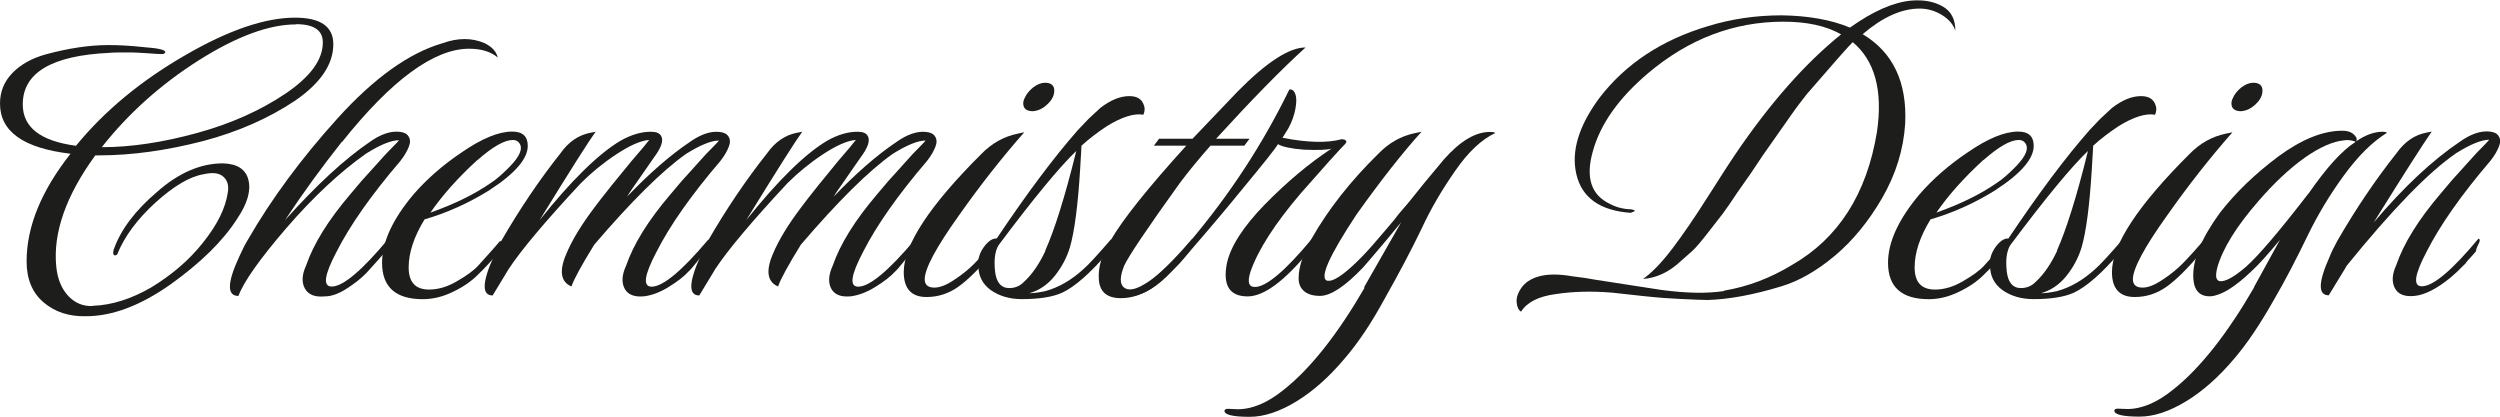 <?xml version="1.0" encoding="UTF-8"?> <svg xmlns="http://www.w3.org/2000/svg" width="114" height="19" viewBox="0 0 114 19" fill="none"> <g clip-path="url(#clip0_193_2062)"> <path d="M4.236 13.944C5.091 13.916 5.973 13.636 6.883 13.114C7.838 12.535 8.629 11.854 9.244 11.079C9.906 10.258 10.292 9.483 10.393 8.746C10.439 8.448 10.365 8.214 10.181 8.056C9.998 7.888 9.704 7.85 9.29 7.944C8.656 8.046 7.921 8.485 7.085 9.241C6.249 10.006 5.67 10.79 5.339 11.611C5.265 11.658 5.21 11.658 5.183 11.611C5.155 11.565 5.155 11.49 5.183 11.387C5.504 10.473 6.166 9.595 7.168 8.746C8.151 7.878 9.152 7.449 10.163 7.449C10.825 7.468 11.211 7.72 11.33 8.214C11.45 8.709 11.275 9.287 10.825 9.959C10.181 10.977 9.162 11.975 7.783 12.964C6.405 13.935 5.118 14.42 3.924 14.42C3.143 14.439 2.499 14.224 1.985 13.786C1.47 13.347 1.213 12.722 1.213 11.919C1.213 10.333 1.884 8.7 3.216 7.01C1.066 6.759 0 5.993 0 4.724C0 4.183 0.184 3.726 0.561 3.334C0.937 2.942 1.443 2.662 2.068 2.484C3.097 2.204 4.062 2.055 4.953 2.055C5.422 2.055 5.955 2.083 6.543 2.148C7.204 2.195 7.535 2.27 7.535 2.372C7.535 2.428 7.48 2.466 7.379 2.466C7.287 2.466 7.076 2.456 6.726 2.428C6.377 2.41 6.148 2.391 6.028 2.391C5.486 2.391 5.137 2.391 4.99 2.41C2.362 2.531 1.038 3.315 1.038 4.761C1.038 5.807 1.847 6.432 3.464 6.647C4.769 5.051 6.442 3.67 8.472 2.503C10.439 1.365 12.102 0.805 13.453 0.805C14.611 0.805 15.199 1.206 15.199 2.018C15.199 2.932 14.62 3.791 13.453 4.593C12.249 5.396 10.852 6.012 9.263 6.432C7.599 6.861 6.019 7.085 4.521 7.085H4.346C3.005 8.924 2.417 10.613 2.564 12.143C2.619 12.712 2.803 13.16 3.106 13.487C3.409 13.813 3.777 13.972 4.218 13.954L4.236 13.944ZM13.499 1.113C12.277 1.113 10.797 1.654 9.07 2.746C7.333 3.847 5.853 5.172 4.641 6.712C5.964 6.712 7.416 6.497 9.005 6.059C10.531 5.639 11.872 5.041 13.021 4.267C14.151 3.502 14.721 2.727 14.721 1.934C14.721 1.383 14.317 1.103 13.508 1.103L13.499 1.113Z" fill="#1D1D1B"></path> <path d="M15.595 6.459C14.685 7.607 13.812 8.801 12.995 10.042C14.419 8.447 15.705 7.261 16.854 6.478C17.35 6.123 17.81 5.964 18.223 6.011C18.416 6.03 18.554 6.095 18.627 6.216C18.71 6.338 18.719 6.496 18.646 6.683C18.572 6.87 18.453 7.093 18.26 7.336C16.918 8.904 15.953 10.285 15.347 11.48C14.786 12.543 14.713 13.066 15.126 13.066C15.641 13.066 16.505 12.338 17.709 10.892C17.755 10.91 17.773 10.938 17.764 10.985C17.764 11.032 17.727 11.106 17.672 11.218C17.617 11.33 17.598 11.405 17.598 11.452L17.203 11.899L16.698 12.459C16.459 12.702 16.165 12.935 15.797 13.169C15.43 13.402 15.108 13.514 14.823 13.514C14.364 13.561 14.06 13.439 13.904 13.159C13.748 12.879 13.766 12.525 13.959 12.105C14.299 11.116 14.97 10.033 15.99 8.839C16.385 8.363 16.661 8.045 16.808 7.896L17.598 7.019C17.966 6.646 18.168 6.44 18.195 6.394C17.846 6.394 17.341 6.599 16.698 7C15.494 7.849 14.29 8.979 13.077 10.378C11.855 11.797 11.12 12.833 10.872 13.495C10.339 13.495 10.357 12.889 10.918 11.685C11.065 11.358 11.193 11.106 11.294 10.948C12.379 9.063 13.748 7.215 15.393 5.395C17.056 3.557 18.646 2.418 20.18 1.97C20.888 1.718 21.522 1.718 22.101 1.97C22.441 2.138 22.634 2.353 22.698 2.623C22.377 2.353 21.945 2.222 21.393 2.222C19.794 2.222 17.855 3.641 15.595 6.478V6.459Z" fill="#1D1D1B"></path> <path d="M22.338 8.66C21.382 9.257 20.39 9.705 19.361 10.003C18.874 10.797 18.635 11.525 18.635 12.197C18.635 12.868 18.947 13.204 19.563 13.204C19.986 13.204 20.418 13.074 20.84 12.822C21.263 12.579 21.594 12.346 21.814 12.103C22.311 11.553 22.641 11.189 22.788 11.002C22.834 11.002 22.871 11.002 22.899 11.011C22.926 11.011 22.935 11.039 22.935 11.067C22.935 11.095 22.917 11.123 22.899 11.161C22.88 11.189 22.862 11.235 22.843 11.291C22.825 11.347 22.807 11.403 22.788 11.45C22.393 11.916 22.062 12.271 21.796 12.523C21.502 12.822 21.125 13.083 20.656 13.307C20.197 13.531 19.738 13.643 19.278 13.643C18.047 13.643 17.422 13.092 17.422 11.982C17.422 11.039 17.9 10.003 18.855 8.865C19.462 8.165 20.197 7.521 21.061 6.943C21.971 6.317 22.733 6 23.358 6C23.827 6 24.066 6.215 24.066 6.653C24.066 7.232 23.496 7.904 22.347 8.65L22.338 8.66ZM21.768 7.297C20.868 8.118 20.16 8.921 19.627 9.695C20.73 9.304 21.64 8.856 22.366 8.352C22.605 8.202 22.889 7.96 23.229 7.614C23.716 7.12 23.863 6.756 23.671 6.513C23.597 6.42 23.505 6.383 23.386 6.383C23 6.383 22.467 6.691 21.777 7.297H21.768Z" fill="#1D1D1B"></path> <path d="M23.172 12.307L22.465 13.473C21.969 13.473 21.978 12.886 22.511 11.7C22.584 11.504 22.704 11.271 22.86 10.982C23.696 9.535 24.597 8.201 25.552 6.997C25.92 6.474 26.379 6.157 26.922 6.054L27.16 6.008C26.866 6.409 26.012 7.753 24.606 10.039C26.058 8.22 27.298 7.006 28.309 6.409C28.796 6.138 29.246 6.008 29.678 6.008C29.917 6.008 30.064 6.064 30.138 6.185C30.211 6.306 30.211 6.446 30.147 6.624C30.083 6.792 29.972 6.978 29.825 7.174L28.723 8.761L28.594 8.966C29.596 7.921 30.542 7.09 31.443 6.484C31.939 6.129 32.398 5.97 32.812 6.017C33.005 6.036 33.142 6.101 33.216 6.222C33.299 6.344 33.308 6.502 33.234 6.689C33.161 6.876 33.041 7.1 32.849 7.342C31.507 8.91 30.542 10.291 29.936 11.486C29.375 12.55 29.302 13.072 29.715 13.072C30.23 13.072 31.093 12.354 32.297 10.926C32.343 10.954 32.361 10.991 32.352 11.028C32.352 11.066 32.316 11.14 32.26 11.252C32.205 11.364 32.187 11.439 32.187 11.467C32.095 11.56 32.003 11.672 31.893 11.803C31.783 11.934 31.691 12.046 31.617 12.139C31.544 12.232 31.479 12.307 31.415 12.363C31.195 12.606 30.891 12.839 30.496 13.082C30.11 13.324 29.733 13.464 29.384 13.511C28.925 13.557 28.631 13.436 28.484 13.165C28.337 12.886 28.355 12.54 28.548 12.12C28.888 11.131 29.559 10.049 30.579 8.854C30.974 8.378 31.25 8.061 31.397 7.912L32.187 7.034C32.554 6.661 32.757 6.456 32.784 6.409C32.435 6.409 31.93 6.614 31.286 7.016C30.202 7.781 28.805 9.162 27.096 11.159C26.526 12.083 26.177 12.717 26.058 13.063C25.571 12.857 25.488 12.363 25.819 11.588C26.085 10.944 26.526 10.226 27.142 9.414C27.271 9.237 27.528 8.91 27.914 8.425L28.814 7.324C29.228 6.848 29.494 6.53 29.605 6.381C29.219 6.409 28.713 6.633 28.079 7.053C27.473 7.454 26.949 7.893 26.49 8.35C24.845 10.114 23.742 11.43 23.182 12.288L23.163 12.307H23.172Z" fill="#1D1D1B"></path> <path d="M32.594 12.307L31.887 13.473C31.39 13.473 31.4 12.886 31.933 11.7C32.006 11.504 32.126 11.271 32.282 10.982C33.118 9.535 34.019 8.201 34.974 6.997C35.342 6.474 35.801 6.157 36.343 6.054L36.582 6.008C36.288 6.409 35.434 7.753 34.028 10.039C35.48 8.22 36.72 7.006 37.731 6.409C38.218 6.138 38.668 6.008 39.1 6.008C39.339 6.008 39.486 6.064 39.56 6.185C39.633 6.306 39.633 6.446 39.569 6.624C39.505 6.792 39.394 6.978 39.247 7.174L38.145 8.761L38.016 8.966C39.017 7.921 39.964 7.09 40.864 6.484C41.361 6.129 41.82 5.97 42.234 6.017C42.427 6.036 42.564 6.101 42.638 6.222C42.721 6.344 42.73 6.502 42.656 6.689C42.583 6.876 42.463 7.1 42.27 7.342C40.929 8.91 39.964 10.291 39.357 11.486C38.797 12.55 38.723 13.072 39.137 13.072C39.651 13.072 40.515 12.354 41.719 10.926C41.765 10.954 41.783 10.991 41.774 11.028C41.774 11.066 41.737 11.14 41.682 11.252C41.627 11.364 41.609 11.439 41.609 11.467C41.517 11.56 41.425 11.672 41.315 11.803C41.204 11.934 41.112 12.046 41.039 12.139C40.965 12.232 40.901 12.307 40.837 12.363C40.616 12.606 40.313 12.839 39.918 13.082C39.532 13.324 39.155 13.464 38.806 13.511C38.347 13.557 38.053 13.436 37.906 13.165C37.758 12.886 37.777 12.54 37.97 12.12C38.31 11.131 38.981 10.049 40.001 8.854C40.396 8.378 40.672 8.061 40.819 7.912L41.609 7.034C41.976 6.661 42.178 6.456 42.206 6.409C41.857 6.409 41.352 6.614 40.708 7.016C39.624 7.781 38.227 9.162 36.518 11.159C35.948 12.083 35.599 12.717 35.48 13.063C34.993 12.857 34.91 12.363 35.241 11.588C35.507 10.944 35.948 10.226 36.564 9.414C36.693 9.237 36.95 8.91 37.336 8.425L38.236 7.324C38.65 6.848 38.916 6.53 39.027 6.381C38.641 6.409 38.135 6.633 37.501 7.053C36.895 7.454 36.371 7.893 35.911 8.35C34.267 10.114 33.164 11.43 32.603 12.288L32.585 12.307H32.594Z" fill="#1D1D1B"></path> <path d="M45.447 10.875C45.521 10.828 45.539 10.875 45.493 11.034C45.465 11.08 45.429 11.155 45.392 11.258C45.355 11.36 45.328 11.426 45.319 11.463C44.675 12.238 44.124 12.779 43.683 13.087C43.242 13.395 42.764 13.544 42.249 13.544C41.56 13.544 41.211 13.162 41.211 12.406C41.211 11.164 42.396 9.363 44.758 7.012C45.227 6.536 45.769 6.228 46.394 6.097L46.706 6.032C45.695 7.18 44.703 8.439 43.729 9.821C42.681 11.286 42.167 12.256 42.167 12.732C42.167 12.984 42.314 13.115 42.608 13.115C42.874 13.115 43.187 12.984 43.554 12.732C43.894 12.508 44.188 12.266 44.436 12.014C44.712 11.734 45.052 11.36 45.447 10.894V10.875ZM46.724 4.473C46.798 4.296 46.927 4.137 47.11 3.988C47.294 3.848 47.478 3.773 47.653 3.773C47.928 3.773 48.075 3.895 48.075 4.128C48.075 4.352 47.974 4.557 47.763 4.753C47.561 4.949 47.34 5.052 47.101 5.071C46.807 5.071 46.66 4.949 46.66 4.716C46.66 4.641 46.678 4.557 46.724 4.473V4.473Z" fill="#1D1D1B"></path> <path d="M44.594 12.082C44.594 11.764 44.695 11.485 44.888 11.232C45.081 10.981 45.274 10.859 45.448 10.878C46.818 8.834 48.049 7.182 49.151 5.932L49.639 5.419L50.172 4.924C50.631 4.569 51.072 4.383 51.495 4.383C51.844 4.383 52.065 4.513 52.156 4.784C52.212 4.915 52.212 5.064 52.138 5.232C51.724 5.157 51.173 5.325 50.484 5.745C50.061 6.025 49.666 6.324 49.317 6.641C49.317 6.66 49.299 7.024 49.253 7.742C49.151 9.385 48.995 10.561 48.793 11.261C48.646 11.755 48.407 12.194 48.086 12.595C47.764 12.987 47.378 13.248 46.937 13.37C47.112 13.37 47.36 13.342 47.663 13.276C48.279 13.108 48.858 12.772 49.409 12.268C49.648 12.063 50.061 11.606 50.668 10.906C50.714 10.953 50.732 10.99 50.723 11.027C50.714 11.065 50.686 11.13 50.649 11.232C50.603 11.326 50.585 11.4 50.585 11.447C49.73 12.446 49.014 13.08 48.426 13.351C47.984 13.547 47.378 13.64 46.597 13.64C46.036 13.64 45.568 13.5 45.182 13.23C44.796 12.95 44.612 12.576 44.612 12.1L44.594 12.082ZM47.663 11.428C48.086 10.486 48.563 8.974 49.078 6.884C48.315 7.612 47.13 9.049 45.531 11.186C45.366 11.466 45.32 11.867 45.375 12.371C45.43 12.875 45.651 13.136 46.018 13.136C46.285 13.136 46.514 13.043 46.698 12.847C47.047 12.53 47.378 12.063 47.672 11.438L47.663 11.428Z" fill="#1D1D1B"></path> <path d="M54.094 6.643H52.615L52.854 6.326H54.379L56.428 4.18C57.752 2.836 58.79 2.164 59.534 2.164C58.431 3.163 57.072 4.553 55.454 6.326H56.98L56.741 6.643H55.197C54.655 7.259 54.186 7.829 53.782 8.37C52.293 10.442 51.457 11.692 51.264 12.112C51.062 12.616 51.053 12.952 51.255 13.111C51.457 13.269 51.769 13.213 52.211 12.943C52.707 12.663 53.423 11.981 54.352 10.908C54.398 10.936 54.416 10.973 54.407 11.011C54.407 11.048 54.37 11.123 54.333 11.244C54.296 11.365 54.26 11.44 54.241 11.468C53.598 12.233 53.038 12.775 52.578 13.101C52.119 13.428 51.622 13.596 51.108 13.596C50.474 13.596 50.143 13.306 50.106 12.737C50.069 12.159 50.253 11.571 50.648 10.955C51.181 10.031 52.321 8.594 54.085 6.653L54.094 6.643Z" fill="#1D1D1B"></path> <path d="M58.289 6.554C58.16 6.778 57.599 7.478 56.616 8.663C56.056 9.354 55.275 10.287 54.255 11.463L53.795 12.004L53.198 12.61C52.582 13.208 51.994 13.506 51.434 13.506C51.378 13.506 51.406 13.469 51.525 13.394L51.654 13.329C52.407 12.974 53.271 12.2 54.255 11.024C56.065 8.887 57.581 6.573 58.794 4.081C58.923 4.062 59.014 4.137 59.07 4.296C59.125 4.454 59.125 4.678 59.07 4.967C59.014 5.257 58.913 5.555 58.748 5.854L58.481 6.283C59.63 6.507 60.522 6.526 61.174 6.349C61.247 6.349 61.303 6.358 61.339 6.386C61.376 6.405 61.395 6.433 61.395 6.461C61.395 6.489 61.376 6.517 61.349 6.554C61.054 6.853 60.374 7.608 59.318 8.812C58.123 10.212 57.361 11.407 57.02 12.396C56.873 12.862 56.938 13.086 57.223 13.086C57.737 13.086 58.601 12.358 59.805 10.912C59.851 10.94 59.869 10.977 59.86 11.015C59.851 11.052 59.823 11.127 59.768 11.239C59.713 11.351 59.694 11.425 59.694 11.453C58.564 12.825 57.627 13.516 56.892 13.516C56.065 13.516 55.752 13.012 55.945 12.013C56.111 11.239 56.69 10.333 57.691 9.307C58.72 8.262 59.731 7.422 60.715 6.778C60.54 6.834 60.117 6.853 59.456 6.825C58.867 6.778 58.481 6.694 58.289 6.582V6.554Z" fill="#1D1D1B"></path> <path d="M62.195 13.11L63.895 10.133L63.169 11.01C62.553 11.738 62.213 12.139 62.158 12.195C61.331 13.063 60.679 13.492 60.192 13.492C59.87 13.492 59.622 13.417 59.456 13.268C59.291 13.119 59.208 12.914 59.218 12.662C59.218 12.41 59.273 12.13 59.374 11.831C59.466 11.532 59.613 11.215 59.806 10.889C60.568 9.545 61.588 8.248 62.875 6.988C63.343 6.512 63.886 6.204 64.51 6.073L64.823 6.008C63.968 6.95 62.976 8.21 61.846 9.797C60.596 11.691 60.155 12.69 60.522 12.802H60.651C60.945 12.755 61.423 12.4 62.084 11.728C62.36 11.448 62.746 11.01 63.233 10.431C63.481 10.151 63.656 9.927 63.766 9.778L64.189 9.283C64.189 9.283 64.455 8.966 64.896 8.406C64.942 8.35 65.255 7.968 65.843 7.268C66.596 6.418 67.304 5.998 67.984 6.017C68.085 6.017 68.149 6.036 68.186 6.064C67.552 6.362 66.955 6.932 66.376 7.762C65.76 8.639 65.236 9.535 64.814 10.45C64.345 11.42 63.794 12.466 63.16 13.585C62.544 14.724 61.919 15.657 61.285 16.385C60.605 17.188 59.888 17.831 59.126 18.298C58.363 18.765 57.646 19.007 56.985 19.007C56.222 19.007 55.836 18.914 55.836 18.737C55.836 18.681 55.891 18.643 55.992 18.643C56.02 18.643 56.093 18.643 56.213 18.653C56.332 18.653 56.406 18.662 56.433 18.662C57.113 18.662 57.812 18.363 58.547 17.766C59.769 16.796 60.991 15.246 62.232 13.11H62.195Z" fill="#1D1D1B"></path> <path d="M78.624 13.251C79.699 13.073 80.728 12.682 81.711 12.084C83.825 10.871 85.121 8.855 85.589 6.018C85.865 4.133 85.497 2.771 84.486 1.922C84.339 2.052 83.641 2.846 82.391 4.292C82.143 4.609 81.904 4.917 81.684 5.235L81.068 6.112L80.406 7.054L79.837 7.904L79.221 8.781C78.955 9.182 78.734 9.509 78.559 9.742L77.898 10.591C77.585 10.992 77.347 11.282 77.172 11.44L76.464 12.066C75.977 12.467 75.463 12.682 74.921 12.719C75.316 12.448 75.757 11.991 76.244 11.356C76.712 10.741 77.273 9.929 77.916 8.911C78.578 7.866 78.991 7.232 79.148 7.008C80.71 4.712 82.309 2.892 83.954 1.567C83.264 1.175 82.391 0.989 81.325 0.989C79.065 0.989 77.007 1.772 75.15 3.34C73.809 4.479 72.972 5.664 72.632 6.905C72.293 8.1 72.559 8.902 73.423 9.303C73.698 9.453 74.029 9.537 74.397 9.546C74.47 9.565 74.525 9.583 74.553 9.611C74.535 9.639 74.47 9.667 74.351 9.705C72.954 9.602 72.127 9.014 71.879 7.932C71.64 6.886 71.998 5.729 72.936 4.46C74.13 2.911 75.775 1.819 77.879 1.194C78.936 0.867 80.067 0.699 81.252 0.699C82.474 0.718 83.512 0.905 84.358 1.259C85.405 0.513 86.333 0.102 87.16 0.027C87.73 -0.019 88.208 0.074 88.594 0.298C88.98 0.522 89.164 0.886 89.164 1.399C89.072 1.119 88.87 0.877 88.548 0.681C88.226 0.485 87.886 0.391 87.537 0.391C86.71 0.391 85.846 0.783 84.937 1.558C86.315 2.379 86.968 3.741 86.876 5.636C86.802 6.812 86.453 7.95 85.819 9.042C85.212 10.087 84.505 10.955 83.678 11.655C82.851 12.346 82.042 12.812 81.234 13.055C79.956 13.447 78.826 13.652 77.861 13.68C77.659 13.68 77.245 13.661 76.63 13.633C76.207 13.615 75.647 13.577 74.957 13.503L73.505 13.344C72.596 13.27 71.741 13.288 70.951 13.409C70.161 13.512 69.628 13.783 69.361 14.212C69.242 14.137 69.177 13.997 69.159 13.783C69.141 13.577 69.214 13.354 69.379 13.12C69.545 12.887 69.793 12.719 70.133 12.616C70.528 12.495 71.052 12.486 71.695 12.598C72.164 12.654 72.522 12.71 72.752 12.756L75.775 13.223C76.896 13.372 77.843 13.391 78.624 13.27V13.251Z" fill="#1D1D1B"></path> <path d="M91.01 8.66C90.054 9.257 89.062 9.705 88.033 10.003C87.546 10.797 87.307 11.525 87.307 12.197C87.307 12.868 87.619 13.204 88.235 13.204C88.657 13.204 89.089 13.074 89.512 12.822C89.935 12.579 90.266 12.346 90.486 12.103C90.982 11.553 91.313 11.189 91.46 11.002C91.506 11.002 91.543 11.002 91.57 11.011C91.598 11.011 91.607 11.039 91.607 11.067C91.607 11.095 91.589 11.123 91.57 11.161C91.552 11.189 91.534 11.235 91.515 11.291C91.497 11.347 91.479 11.403 91.46 11.45C91.065 11.916 90.734 12.271 90.468 12.523C90.174 12.822 89.797 13.083 89.328 13.307C88.869 13.531 88.409 13.643 87.95 13.643C86.719 13.643 86.094 13.092 86.094 11.982C86.094 11.039 86.572 10.003 87.527 8.865C88.134 8.165 88.869 7.521 89.733 6.943C90.642 6.317 91.405 6 92.03 6C92.499 6 92.737 6.215 92.737 6.653C92.737 7.232 92.168 7.904 91.019 8.65L91.01 8.66ZM90.44 7.297C89.54 8.118 88.832 8.921 88.299 9.695C89.402 9.304 90.311 8.856 91.037 8.352C91.276 8.202 91.561 7.96 91.901 7.614C92.388 7.12 92.535 6.756 92.342 6.513C92.269 6.42 92.177 6.383 92.058 6.383C91.671 6.383 91.139 6.691 90.449 7.297H90.44Z" fill="#1D1D1B"></path> <path d="M90.727 12.082C90.727 11.764 90.828 11.485 91.021 11.232C91.214 10.981 91.407 10.859 91.581 10.878C92.95 8.834 94.182 7.182 95.284 5.932L95.771 5.419L96.304 4.924C96.764 4.569 97.205 4.383 97.628 4.383C97.977 4.383 98.197 4.513 98.289 4.784C98.344 4.915 98.344 5.064 98.271 5.232C97.857 5.157 97.306 5.325 96.617 5.745C96.194 6.025 95.799 6.324 95.45 6.641C95.45 6.66 95.431 7.024 95.385 7.742C95.284 9.385 95.128 10.561 94.926 11.261C94.779 11.755 94.54 12.194 94.218 12.595C93.897 12.987 93.511 13.248 93.07 13.37C93.244 13.37 93.493 13.342 93.796 13.276C94.411 13.108 94.99 12.772 95.542 12.268C95.781 12.063 96.194 11.606 96.801 10.906C96.847 10.953 96.865 10.99 96.856 11.027C96.847 11.065 96.819 11.13 96.782 11.232C96.736 11.326 96.718 11.4 96.718 11.447C95.863 12.446 95.147 13.08 94.558 13.351C94.117 13.547 93.511 13.64 92.73 13.64C92.169 13.64 91.701 13.5 91.315 13.23C90.929 12.95 90.745 12.576 90.745 12.1L90.727 12.082ZM93.796 11.428C94.218 10.486 94.696 8.974 95.211 6.884C94.448 7.612 93.263 9.049 91.664 11.186C91.498 11.466 91.453 11.867 91.508 12.371C91.563 12.875 91.783 13.136 92.151 13.136C92.417 13.136 92.647 13.043 92.831 12.847C93.18 12.53 93.511 12.063 93.805 11.438L93.796 11.428Z" fill="#1D1D1B"></path> <path d="M100.541 10.875C100.614 10.828 100.633 10.875 100.587 11.034C100.559 11.08 100.522 11.155 100.486 11.258C100.449 11.36 100.421 11.426 100.412 11.463C99.769 12.238 99.218 12.779 98.777 13.087C98.335 13.395 97.858 13.544 97.343 13.544C96.654 13.544 96.305 13.162 96.305 12.406C96.305 11.164 97.49 9.363 99.852 7.012C100.32 6.536 100.862 6.228 101.487 6.097L101.8 6.032C100.789 7.18 99.796 8.439 98.823 9.821C97.775 11.286 97.26 12.256 97.26 12.732C97.26 12.984 97.407 13.115 97.701 13.115C97.968 13.115 98.28 12.984 98.648 12.732C98.988 12.508 99.282 12.266 99.53 12.014C99.806 11.734 100.146 11.36 100.541 10.894V10.875ZM101.818 4.473C101.892 4.296 102.02 4.137 102.204 3.988C102.388 3.848 102.572 3.773 102.746 3.773C103.022 3.773 103.169 3.895 103.169 4.128C103.169 4.352 103.068 4.557 102.857 4.753C102.654 4.949 102.434 5.052 102.195 5.071C101.901 5.071 101.754 4.949 101.754 4.716C101.754 4.641 101.772 4.557 101.818 4.473V4.473Z" fill="#1D1D1B"></path> <path d="M102.773 13.109L103.968 10.935C103.425 11.588 102.993 12.073 102.663 12.372C101.909 13.091 101.293 13.473 100.806 13.511C100.319 13.529 100.053 13.259 100.016 12.708C99.961 11.887 100.365 10.888 101.229 9.703C101.937 8.789 102.819 7.939 103.876 7.146C104.951 6.353 105.925 5.961 106.807 5.961C107.119 5.961 107.331 6.064 107.45 6.278C107.469 6.334 107.469 6.39 107.45 6.437C107.864 6.157 108.259 6.008 108.645 6.008C108.746 6.008 108.81 6.026 108.847 6.054C108.167 6.474 107.505 7.137 106.844 8.051C106.228 8.901 105.695 9.787 105.254 10.692C104.721 11.793 104.206 12.792 103.692 13.669C103.058 14.789 102.451 15.694 101.863 16.375C101.183 17.178 100.466 17.822 99.704 18.288C98.941 18.755 98.224 18.998 97.563 18.998C96.8 18.998 96.414 18.904 96.414 18.727C96.414 18.671 96.469 18.634 96.57 18.634C96.598 18.634 96.671 18.634 96.782 18.643C96.892 18.643 96.965 18.652 96.993 18.652C97.673 18.652 98.371 18.354 99.106 17.757C100.329 16.786 101.551 15.237 102.791 13.1L102.773 13.109ZM105.263 8.835C106.09 7.641 106.807 6.847 107.423 6.465C107.395 6.465 107.377 6.465 107.377 6.446C107.202 6.39 107.037 6.372 106.89 6.4C106.375 6.446 105.769 6.717 105.079 7.202C104.39 7.697 103.692 8.35 102.984 9.171C101.983 10.319 101.358 11.327 101.11 12.195C101.055 12.419 101.036 12.587 101.073 12.689C101.11 12.792 101.192 12.839 101.33 12.82C101.578 12.792 101.937 12.577 102.415 12.167C102.984 11.663 103.94 10.543 105.263 8.826V8.835Z" fill="#1D1D1B"></path> <path d="M106.982 12.169L106.191 13.466C105.695 13.466 105.704 12.878 106.237 11.693C106.311 11.497 106.43 11.263 106.587 10.974C107.423 9.528 108.323 8.193 109.279 6.989C109.646 6.467 110.106 6.149 110.648 6.047L110.887 6C110.501 6.551 109.619 7.932 108.241 10.144C109.61 8.529 110.915 7.307 112.164 6.467C112.66 6.112 113.12 5.953 113.533 6C113.726 6.019 113.864 6.084 113.938 6.205C114.02 6.327 114.03 6.485 113.956 6.672C113.883 6.859 113.763 7.083 113.57 7.325C112.229 8.893 111.264 10.274 110.657 11.469C110.097 12.533 110.023 13.055 110.437 13.055C110.951 13.055 111.815 12.327 113.019 10.881C113.065 10.899 113.083 10.928 113.074 10.974C113.074 11.021 113.037 11.095 112.982 11.207C112.927 11.319 112.909 11.394 112.909 11.441C112.909 11.459 112.872 11.497 112.808 11.571C112.743 11.646 112.67 11.73 112.587 11.814C112.504 11.907 112.449 11.973 112.422 12.019C112.109 12.337 111.889 12.542 111.76 12.645C111.126 13.167 110.575 13.447 110.106 13.494C109.646 13.54 109.352 13.419 109.205 13.139C109.058 12.859 109.077 12.505 109.27 12.085C109.61 11.095 110.281 10.013 111.301 8.818C111.696 8.342 111.971 8.025 112.118 7.876L112.909 6.999C113.276 6.625 113.478 6.42 113.506 6.373C113.157 6.373 112.651 6.579 112.008 6.98C110.74 7.848 109.068 9.574 106.982 12.15V12.169Z" fill="#1D1D1B"></path> </g> <defs> <clipPath id="clip0_193_2062"> <rect width="114" height="19" fill="white"></rect> </clipPath> </defs> </svg> 